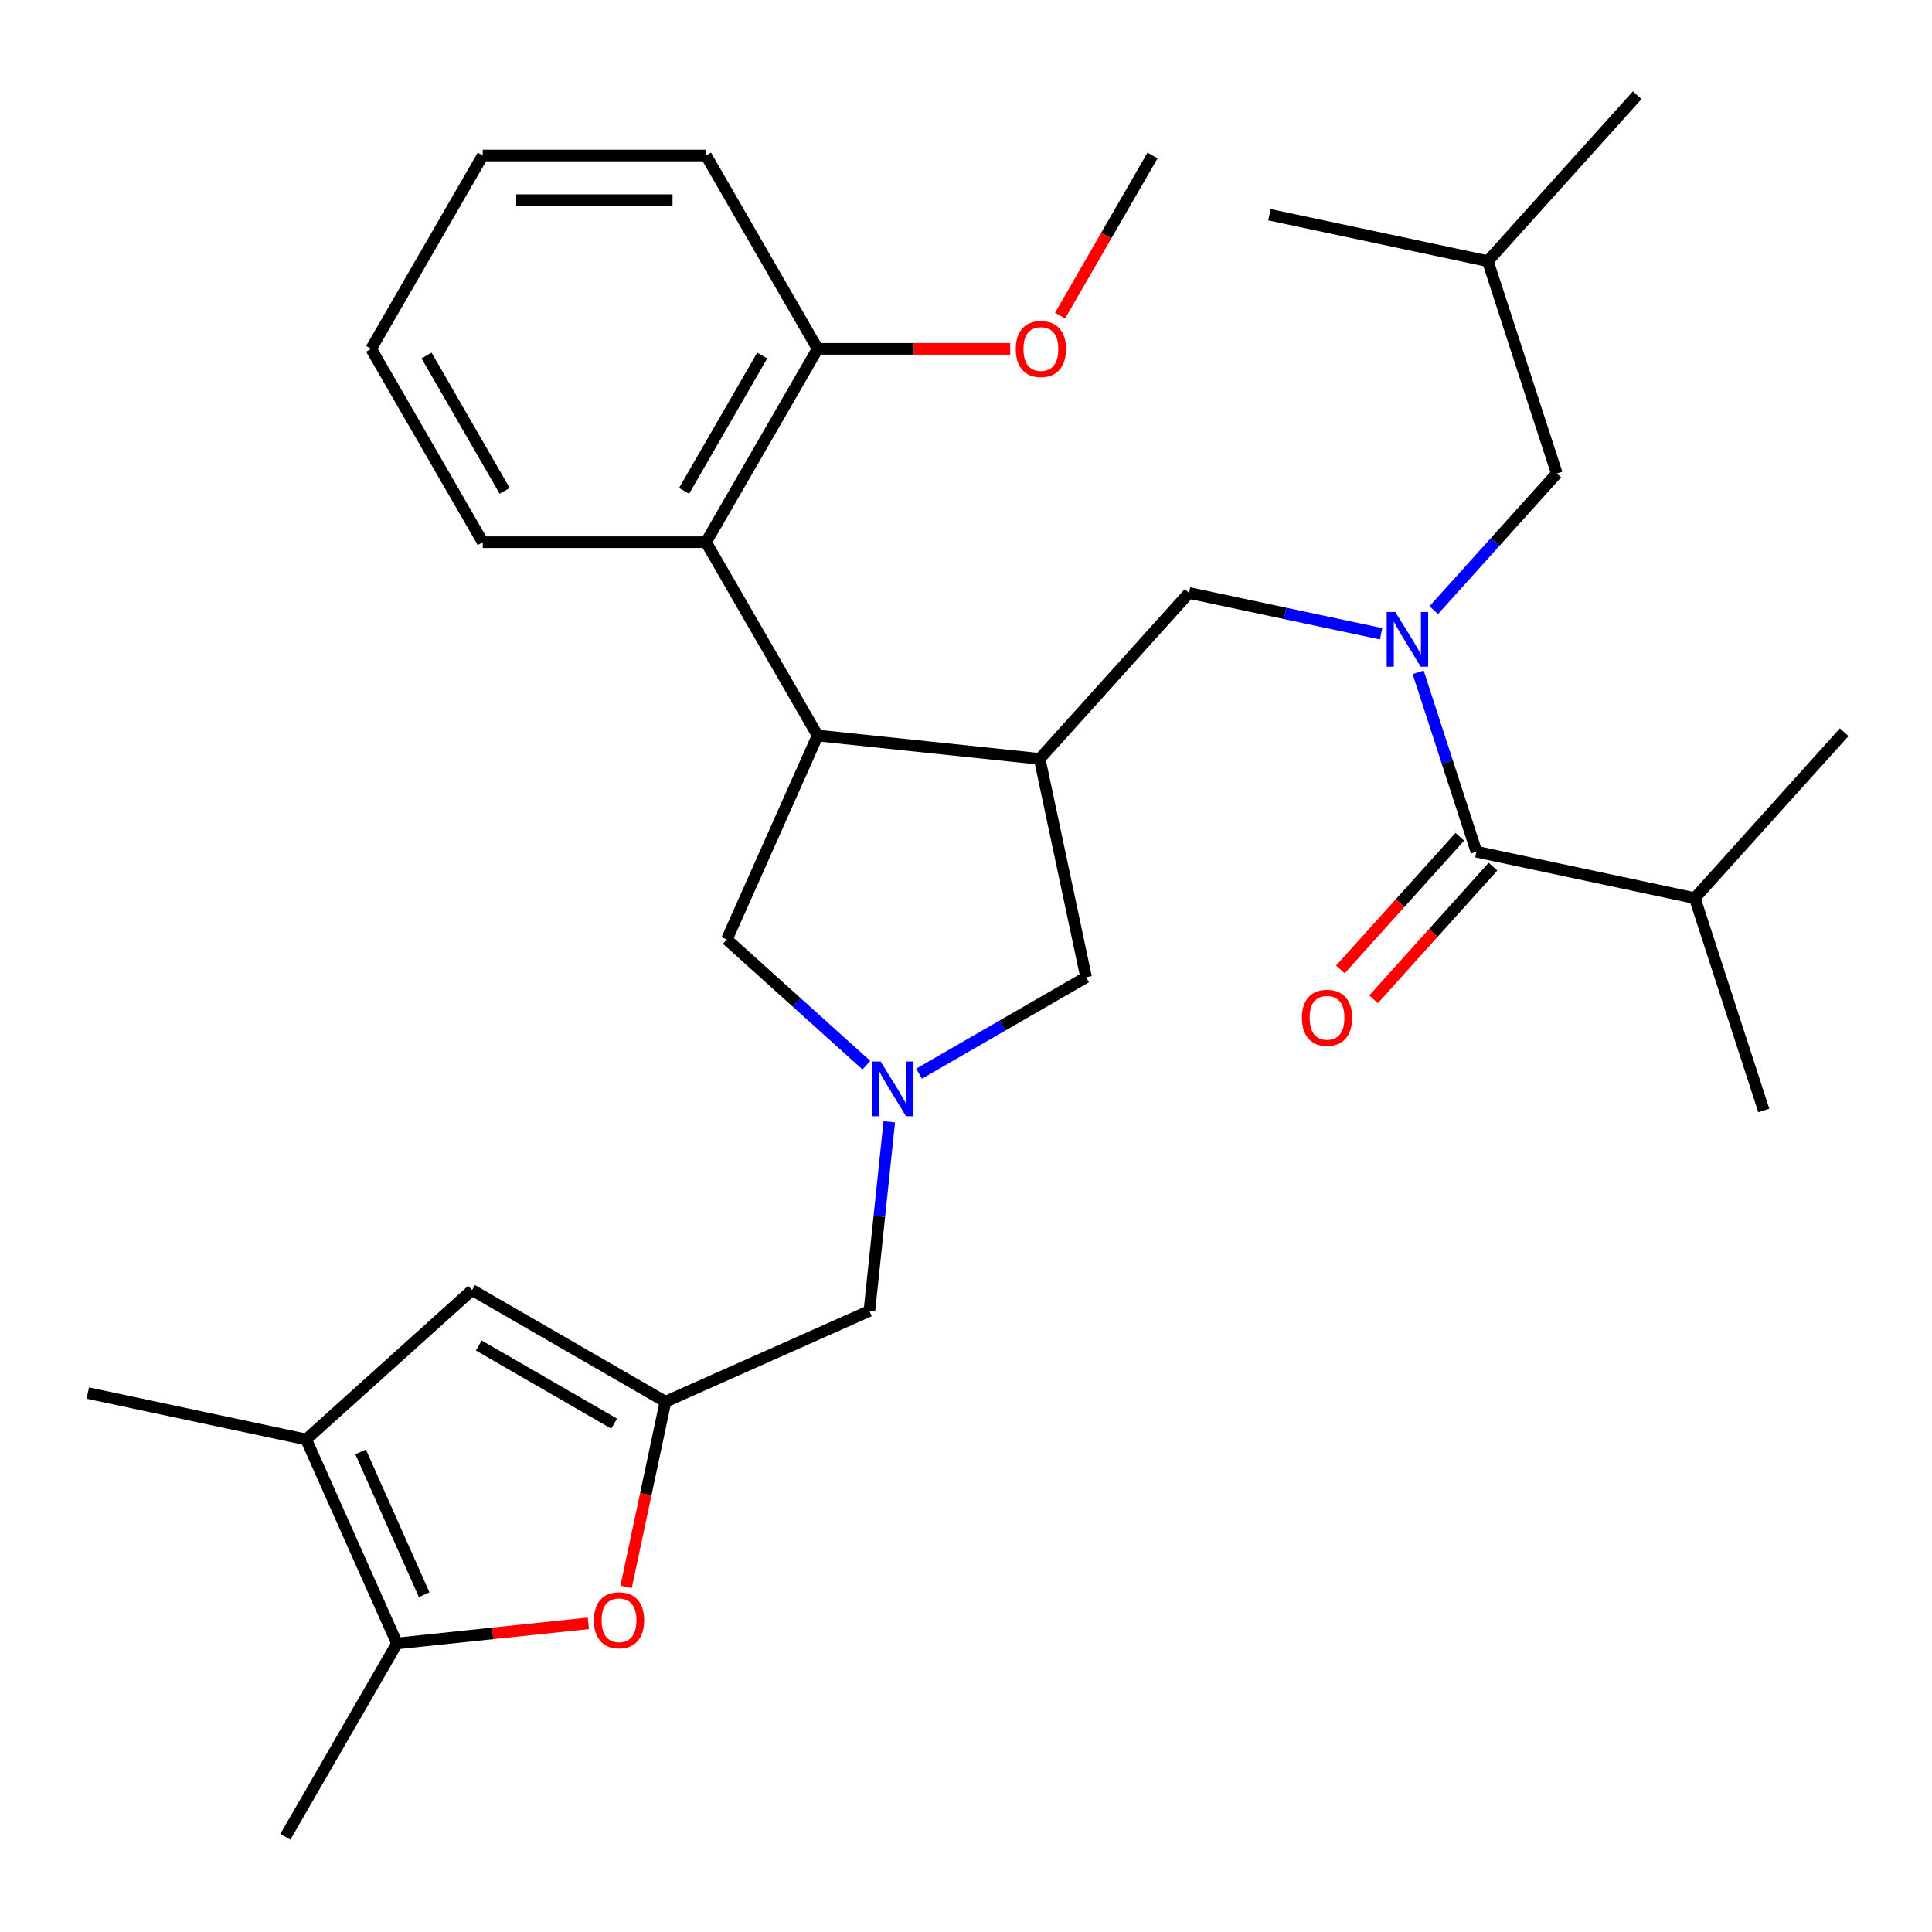 <?xml version='1.0' encoding='iso-8859-1'?>
<svg version='1.1' baseProfile='full'
              xmlns='http://www.w3.org/2000/svg'
                      xmlns:rdkit='http://www.rdkit.org/xml'
                      xmlns:xlink='http://www.w3.org/1999/xlink'
                  xml:space='preserve'
width='1000px' height='1000px' viewBox='0 0 1000 1000'>
<!-- END OF HEADER -->
<rect style='opacity:1.0;fill:#FFFFFF;stroke:none' width='1000' height='1000' x='0' y='0'> </rect>
<path class='bond-1' d='M 538.13,392.791 L 423.206,380.712' style='fill:none;fill-rule:evenodd;stroke:#000000;stroke-width:6px;stroke-linecap:butt;stroke-linejoin:miter;stroke-opacity:1' />
<path class='bond-9' d='M 538.13,392.791 L 615.452,306.916' style='fill:none;fill-rule:evenodd;stroke:#000000;stroke-width:6px;stroke-linecap:butt;stroke-linejoin:miter;stroke-opacity:1' />
<path class='bond-11' d='M 538.13,392.791 L 562.155,505.822' style='fill:none;fill-rule:evenodd;stroke:#000000;stroke-width:6px;stroke-linecap:butt;stroke-linejoin:miter;stroke-opacity:1' />
<path class='bond-0' d='M 714.854,328.044 L 665.153,317.48' style='fill:none;fill-rule:evenodd;stroke:#0000FF;stroke-width:6px;stroke-linecap:butt;stroke-linejoin:miter;stroke-opacity:1' />
<path class='bond-0' d='M 665.153,317.48 L 615.452,306.916' style='fill:none;fill-rule:evenodd;stroke:#000000;stroke-width:6px;stroke-linecap:butt;stroke-linejoin:miter;stroke-opacity:1' />
<path class='bond-4' d='M 734.023,347.99 L 749.107,394.416' style='fill:none;fill-rule:evenodd;stroke:#0000FF;stroke-width:6px;stroke-linecap:butt;stroke-linejoin:miter;stroke-opacity:1' />
<path class='bond-4' d='M 749.107,394.416 L 764.192,440.842' style='fill:none;fill-rule:evenodd;stroke:#000000;stroke-width:6px;stroke-linecap:butt;stroke-linejoin:miter;stroke-opacity:1' />
<path class='bond-14' d='M 742.112,315.805 L 773.959,280.436' style='fill:none;fill-rule:evenodd;stroke:#0000FF;stroke-width:6px;stroke-linecap:butt;stroke-linejoin:miter;stroke-opacity:1' />
<path class='bond-14' d='M 773.959,280.436 L 805.805,245.066' style='fill:none;fill-rule:evenodd;stroke:#000000;stroke-width:6px;stroke-linecap:butt;stroke-linejoin:miter;stroke-opacity:1' />
<path class='bond-10' d='M 423.206,380.712 L 365.428,280.637' style='fill:none;fill-rule:evenodd;stroke:#000000;stroke-width:6px;stroke-linecap:butt;stroke-linejoin:miter;stroke-opacity:1' />
<path class='bond-12' d='M 423.206,380.712 L 376.205,486.278' style='fill:none;fill-rule:evenodd;stroke:#000000;stroke-width:6px;stroke-linecap:butt;stroke-linejoin:miter;stroke-opacity:1' />
<path class='bond-2' d='M 475.709,555.732 L 518.932,530.777' style='fill:none;fill-rule:evenodd;stroke:#0000FF;stroke-width:6px;stroke-linecap:butt;stroke-linejoin:miter;stroke-opacity:1' />
<path class='bond-2' d='M 518.932,530.777 L 562.155,505.822' style='fill:none;fill-rule:evenodd;stroke:#000000;stroke-width:6px;stroke-linecap:butt;stroke-linejoin:miter;stroke-opacity:1' />
<path class='bond-13' d='M 460.289,580.649 L 455.145,629.586' style='fill:none;fill-rule:evenodd;stroke:#0000FF;stroke-width:6px;stroke-linecap:butt;stroke-linejoin:miter;stroke-opacity:1' />
<path class='bond-13' d='M 455.145,629.586 L 450.002,678.524' style='fill:none;fill-rule:evenodd;stroke:#000000;stroke-width:6px;stroke-linecap:butt;stroke-linejoin:miter;stroke-opacity:1' />
<path class='bond-31' d='M 448.452,551.329 L 412.328,518.803' style='fill:none;fill-rule:evenodd;stroke:#0000FF;stroke-width:6px;stroke-linecap:butt;stroke-linejoin:miter;stroke-opacity:1' />
<path class='bond-31' d='M 412.328,518.803 L 376.205,486.278' style='fill:none;fill-rule:evenodd;stroke:#000000;stroke-width:6px;stroke-linecap:butt;stroke-linejoin:miter;stroke-opacity:1' />
<path class='bond-3' d='M 344.436,725.525 L 450.002,678.524' style='fill:none;fill-rule:evenodd;stroke:#000000;stroke-width:6px;stroke-linecap:butt;stroke-linejoin:miter;stroke-opacity:1' />
<path class='bond-5' d='M 344.436,725.525 L 334.252,773.436' style='fill:none;fill-rule:evenodd;stroke:#000000;stroke-width:6px;stroke-linecap:butt;stroke-linejoin:miter;stroke-opacity:1' />
<path class='bond-5' d='M 334.252,773.436 L 324.068,821.347' style='fill:none;fill-rule:evenodd;stroke:#FF0000;stroke-width:6px;stroke-linecap:butt;stroke-linejoin:miter;stroke-opacity:1' />
<path class='bond-8' d='M 344.436,725.525 L 244.361,667.746' style='fill:none;fill-rule:evenodd;stroke:#000000;stroke-width:6px;stroke-linecap:butt;stroke-linejoin:miter;stroke-opacity:1' />
<path class='bond-8' d='M 317.869,736.873 L 247.816,696.428' style='fill:none;fill-rule:evenodd;stroke:#000000;stroke-width:6px;stroke-linecap:butt;stroke-linejoin:miter;stroke-opacity:1' />
<path class='bond-15' d='M 755.604,433.11 L 724.691,467.443' style='fill:none;fill-rule:evenodd;stroke:#000000;stroke-width:6px;stroke-linecap:butt;stroke-linejoin:miter;stroke-opacity:1' />
<path class='bond-15' d='M 724.691,467.443 L 693.777,501.776' style='fill:none;fill-rule:evenodd;stroke:#FF0000;stroke-width:6px;stroke-linecap:butt;stroke-linejoin:miter;stroke-opacity:1' />
<path class='bond-15' d='M 772.78,448.574 L 741.866,482.907' style='fill:none;fill-rule:evenodd;stroke:#000000;stroke-width:6px;stroke-linecap:butt;stroke-linejoin:miter;stroke-opacity:1' />
<path class='bond-15' d='M 741.866,482.907 L 710.952,517.24' style='fill:none;fill-rule:evenodd;stroke:#FF0000;stroke-width:6px;stroke-linecap:butt;stroke-linejoin:miter;stroke-opacity:1' />
<path class='bond-17' d='M 764.192,440.842 L 877.223,464.868' style='fill:none;fill-rule:evenodd;stroke:#000000;stroke-width:6px;stroke-linecap:butt;stroke-linejoin:miter;stroke-opacity:1' />
<path class='bond-6' d='M 304.521,840.226 L 255.004,845.43' style='fill:none;fill-rule:evenodd;stroke:#FF0000;stroke-width:6px;stroke-linecap:butt;stroke-linejoin:miter;stroke-opacity:1' />
<path class='bond-6' d='M 255.004,845.43 L 205.487,850.635' style='fill:none;fill-rule:evenodd;stroke:#000000;stroke-width:6px;stroke-linecap:butt;stroke-linejoin:miter;stroke-opacity:1' />
<path class='bond-19' d='M 205.487,850.635 L 147.709,950.709' style='fill:none;fill-rule:evenodd;stroke:#000000;stroke-width:6px;stroke-linecap:butt;stroke-linejoin:miter;stroke-opacity:1' />
<path class='bond-33' d='M 205.487,850.635 L 158.486,745.069' style='fill:none;fill-rule:evenodd;stroke:#000000;stroke-width:6px;stroke-linecap:butt;stroke-linejoin:miter;stroke-opacity:1' />
<path class='bond-33' d='M 219.55,825.4 L 186.649,751.503' style='fill:none;fill-rule:evenodd;stroke:#000000;stroke-width:6px;stroke-linecap:butt;stroke-linejoin:miter;stroke-opacity:1' />
<path class='bond-7' d='M 158.486,745.069 L 244.361,667.746' style='fill:none;fill-rule:evenodd;stroke:#000000;stroke-width:6px;stroke-linecap:butt;stroke-linejoin:miter;stroke-opacity:1' />
<path class='bond-20' d='M 158.486,745.069 L 45.455,721.043' style='fill:none;fill-rule:evenodd;stroke:#000000;stroke-width:6px;stroke-linecap:butt;stroke-linejoin:miter;stroke-opacity:1' />
<path class='bond-16' d='M 365.428,280.637 L 423.206,180.563' style='fill:none;fill-rule:evenodd;stroke:#000000;stroke-width:6px;stroke-linecap:butt;stroke-linejoin:miter;stroke-opacity:1' />
<path class='bond-16' d='M 354.08,254.07 L 394.525,184.018' style='fill:none;fill-rule:evenodd;stroke:#000000;stroke-width:6px;stroke-linecap:butt;stroke-linejoin:miter;stroke-opacity:1' />
<path class='bond-21' d='M 365.428,280.637 L 249.872,280.637' style='fill:none;fill-rule:evenodd;stroke:#000000;stroke-width:6px;stroke-linecap:butt;stroke-linejoin:miter;stroke-opacity:1' />
<path class='bond-22' d='M 805.805,245.066 L 770.097,135.166' style='fill:none;fill-rule:evenodd;stroke:#000000;stroke-width:6px;stroke-linecap:butt;stroke-linejoin:miter;stroke-opacity:1' />
<path class='bond-18' d='M 423.206,180.563 L 473.04,180.563' style='fill:none;fill-rule:evenodd;stroke:#000000;stroke-width:6px;stroke-linecap:butt;stroke-linejoin:miter;stroke-opacity:1' />
<path class='bond-18' d='M 473.04,180.563 L 522.874,180.563' style='fill:none;fill-rule:evenodd;stroke:#FF0000;stroke-width:6px;stroke-linecap:butt;stroke-linejoin:miter;stroke-opacity:1' />
<path class='bond-23' d='M 423.206,180.563 L 365.428,80.488' style='fill:none;fill-rule:evenodd;stroke:#000000;stroke-width:6px;stroke-linecap:butt;stroke-linejoin:miter;stroke-opacity:1' />
<path class='bond-24' d='M 877.223,464.868 L 912.932,574.768' style='fill:none;fill-rule:evenodd;stroke:#000000;stroke-width:6px;stroke-linecap:butt;stroke-linejoin:miter;stroke-opacity:1' />
<path class='bond-25' d='M 877.223,464.868 L 954.545,378.992' style='fill:none;fill-rule:evenodd;stroke:#000000;stroke-width:6px;stroke-linecap:butt;stroke-linejoin:miter;stroke-opacity:1' />
<path class='bond-26' d='M 548.698,163.354 L 572.62,121.921' style='fill:none;fill-rule:evenodd;stroke:#FF0000;stroke-width:6px;stroke-linecap:butt;stroke-linejoin:miter;stroke-opacity:1' />
<path class='bond-26' d='M 572.62,121.921 L 596.541,80.488' style='fill:none;fill-rule:evenodd;stroke:#000000;stroke-width:6px;stroke-linecap:butt;stroke-linejoin:miter;stroke-opacity:1' />
<path class='bond-29' d='M 249.872,280.637 L 192.094,180.563' style='fill:none;fill-rule:evenodd;stroke:#000000;stroke-width:6px;stroke-linecap:butt;stroke-linejoin:miter;stroke-opacity:1' />
<path class='bond-29' d='M 261.22,254.07 L 220.775,184.018' style='fill:none;fill-rule:evenodd;stroke:#000000;stroke-width:6px;stroke-linecap:butt;stroke-linejoin:miter;stroke-opacity:1' />
<path class='bond-27' d='M 770.097,135.166 L 847.419,49.291' style='fill:none;fill-rule:evenodd;stroke:#000000;stroke-width:6px;stroke-linecap:butt;stroke-linejoin:miter;stroke-opacity:1' />
<path class='bond-28' d='M 770.097,135.166 L 657.065,111.14' style='fill:none;fill-rule:evenodd;stroke:#000000;stroke-width:6px;stroke-linecap:butt;stroke-linejoin:miter;stroke-opacity:1' />
<path class='bond-32' d='M 365.428,80.488 L 249.872,80.488' style='fill:none;fill-rule:evenodd;stroke:#000000;stroke-width:6px;stroke-linecap:butt;stroke-linejoin:miter;stroke-opacity:1' />
<path class='bond-32' d='M 348.095,103.599 L 267.205,103.599' style='fill:none;fill-rule:evenodd;stroke:#000000;stroke-width:6px;stroke-linecap:butt;stroke-linejoin:miter;stroke-opacity:1' />
<path class='bond-30' d='M 192.094,180.563 L 249.872,80.488' style='fill:none;fill-rule:evenodd;stroke:#000000;stroke-width:6px;stroke-linecap:butt;stroke-linejoin:miter;stroke-opacity:1' />
<path  class='atom-1' d='M 722.223 316.781
L 731.503 331.781
Q 732.423 333.261, 733.903 335.941
Q 735.383 338.621, 735.463 338.781
L 735.463 316.781
L 739.223 316.781
L 739.223 345.101
L 735.343 345.101
L 725.383 328.701
Q 724.223 326.781, 722.983 324.581
Q 721.783 322.381, 721.423 321.701
L 721.423 345.101
L 717.743 345.101
L 717.743 316.781
L 722.223 316.781
' fill='#0000FF'/>
<path  class='atom-3' d='M 455.82 549.44
L 465.1 564.44
Q 466.02 565.92, 467.5 568.6
Q 468.98 571.28, 469.06 571.44
L 469.06 549.44
L 472.82 549.44
L 472.82 577.76
L 468.94 577.76
L 458.98 561.36
Q 457.82 559.44, 456.58 557.24
Q 455.38 555.04, 455.02 554.36
L 455.02 577.76
L 451.34 577.76
L 451.34 549.44
L 455.82 549.44
' fill='#0000FF'/>
<path  class='atom-6' d='M 307.41 838.636
Q 307.41 831.836, 310.77 828.036
Q 314.13 824.236, 320.41 824.236
Q 326.69 824.236, 330.05 828.036
Q 333.41 831.836, 333.41 838.636
Q 333.41 845.516, 330.01 849.436
Q 326.61 853.316, 320.41 853.316
Q 314.17 853.316, 310.77 849.436
Q 307.41 845.556, 307.41 838.636
M 320.41 850.116
Q 324.73 850.116, 327.05 847.236
Q 329.41 844.316, 329.41 838.636
Q 329.41 833.076, 327.05 830.276
Q 324.73 827.436, 320.41 827.436
Q 316.09 827.436, 313.73 830.236
Q 311.41 833.036, 311.41 838.636
Q 311.41 844.356, 313.73 847.236
Q 316.09 850.116, 320.41 850.116
' fill='#FF0000'/>
<path  class='atom-16' d='M 673.87 526.797
Q 673.87 519.997, 677.23 516.197
Q 680.59 512.397, 686.87 512.397
Q 693.15 512.397, 696.51 516.197
Q 699.87 519.997, 699.87 526.797
Q 699.87 533.677, 696.47 537.597
Q 693.07 541.477, 686.87 541.477
Q 680.63 541.477, 677.23 537.597
Q 673.87 533.717, 673.87 526.797
M 686.87 538.277
Q 691.19 538.277, 693.51 535.397
Q 695.87 532.477, 695.87 526.797
Q 695.87 521.237, 693.51 518.437
Q 691.19 515.597, 686.87 515.597
Q 682.55 515.597, 680.19 518.397
Q 677.87 521.197, 677.87 526.797
Q 677.87 532.517, 680.19 535.397
Q 682.55 538.277, 686.87 538.277
' fill='#FF0000'/>
<path  class='atom-19' d='M 525.763 180.643
Q 525.763 173.843, 529.123 170.043
Q 532.483 166.243, 538.763 166.243
Q 545.043 166.243, 548.403 170.043
Q 551.763 173.843, 551.763 180.643
Q 551.763 187.523, 548.363 191.443
Q 544.963 195.323, 538.763 195.323
Q 532.523 195.323, 529.123 191.443
Q 525.763 187.563, 525.763 180.643
M 538.763 192.123
Q 543.083 192.123, 545.403 189.243
Q 547.763 186.323, 547.763 180.643
Q 547.763 175.083, 545.403 172.283
Q 543.083 169.443, 538.763 169.443
Q 534.443 169.443, 532.083 172.243
Q 529.763 175.043, 529.763 180.643
Q 529.763 186.363, 532.083 189.243
Q 534.443 192.123, 538.763 192.123
' fill='#FF0000'/>
</svg>
